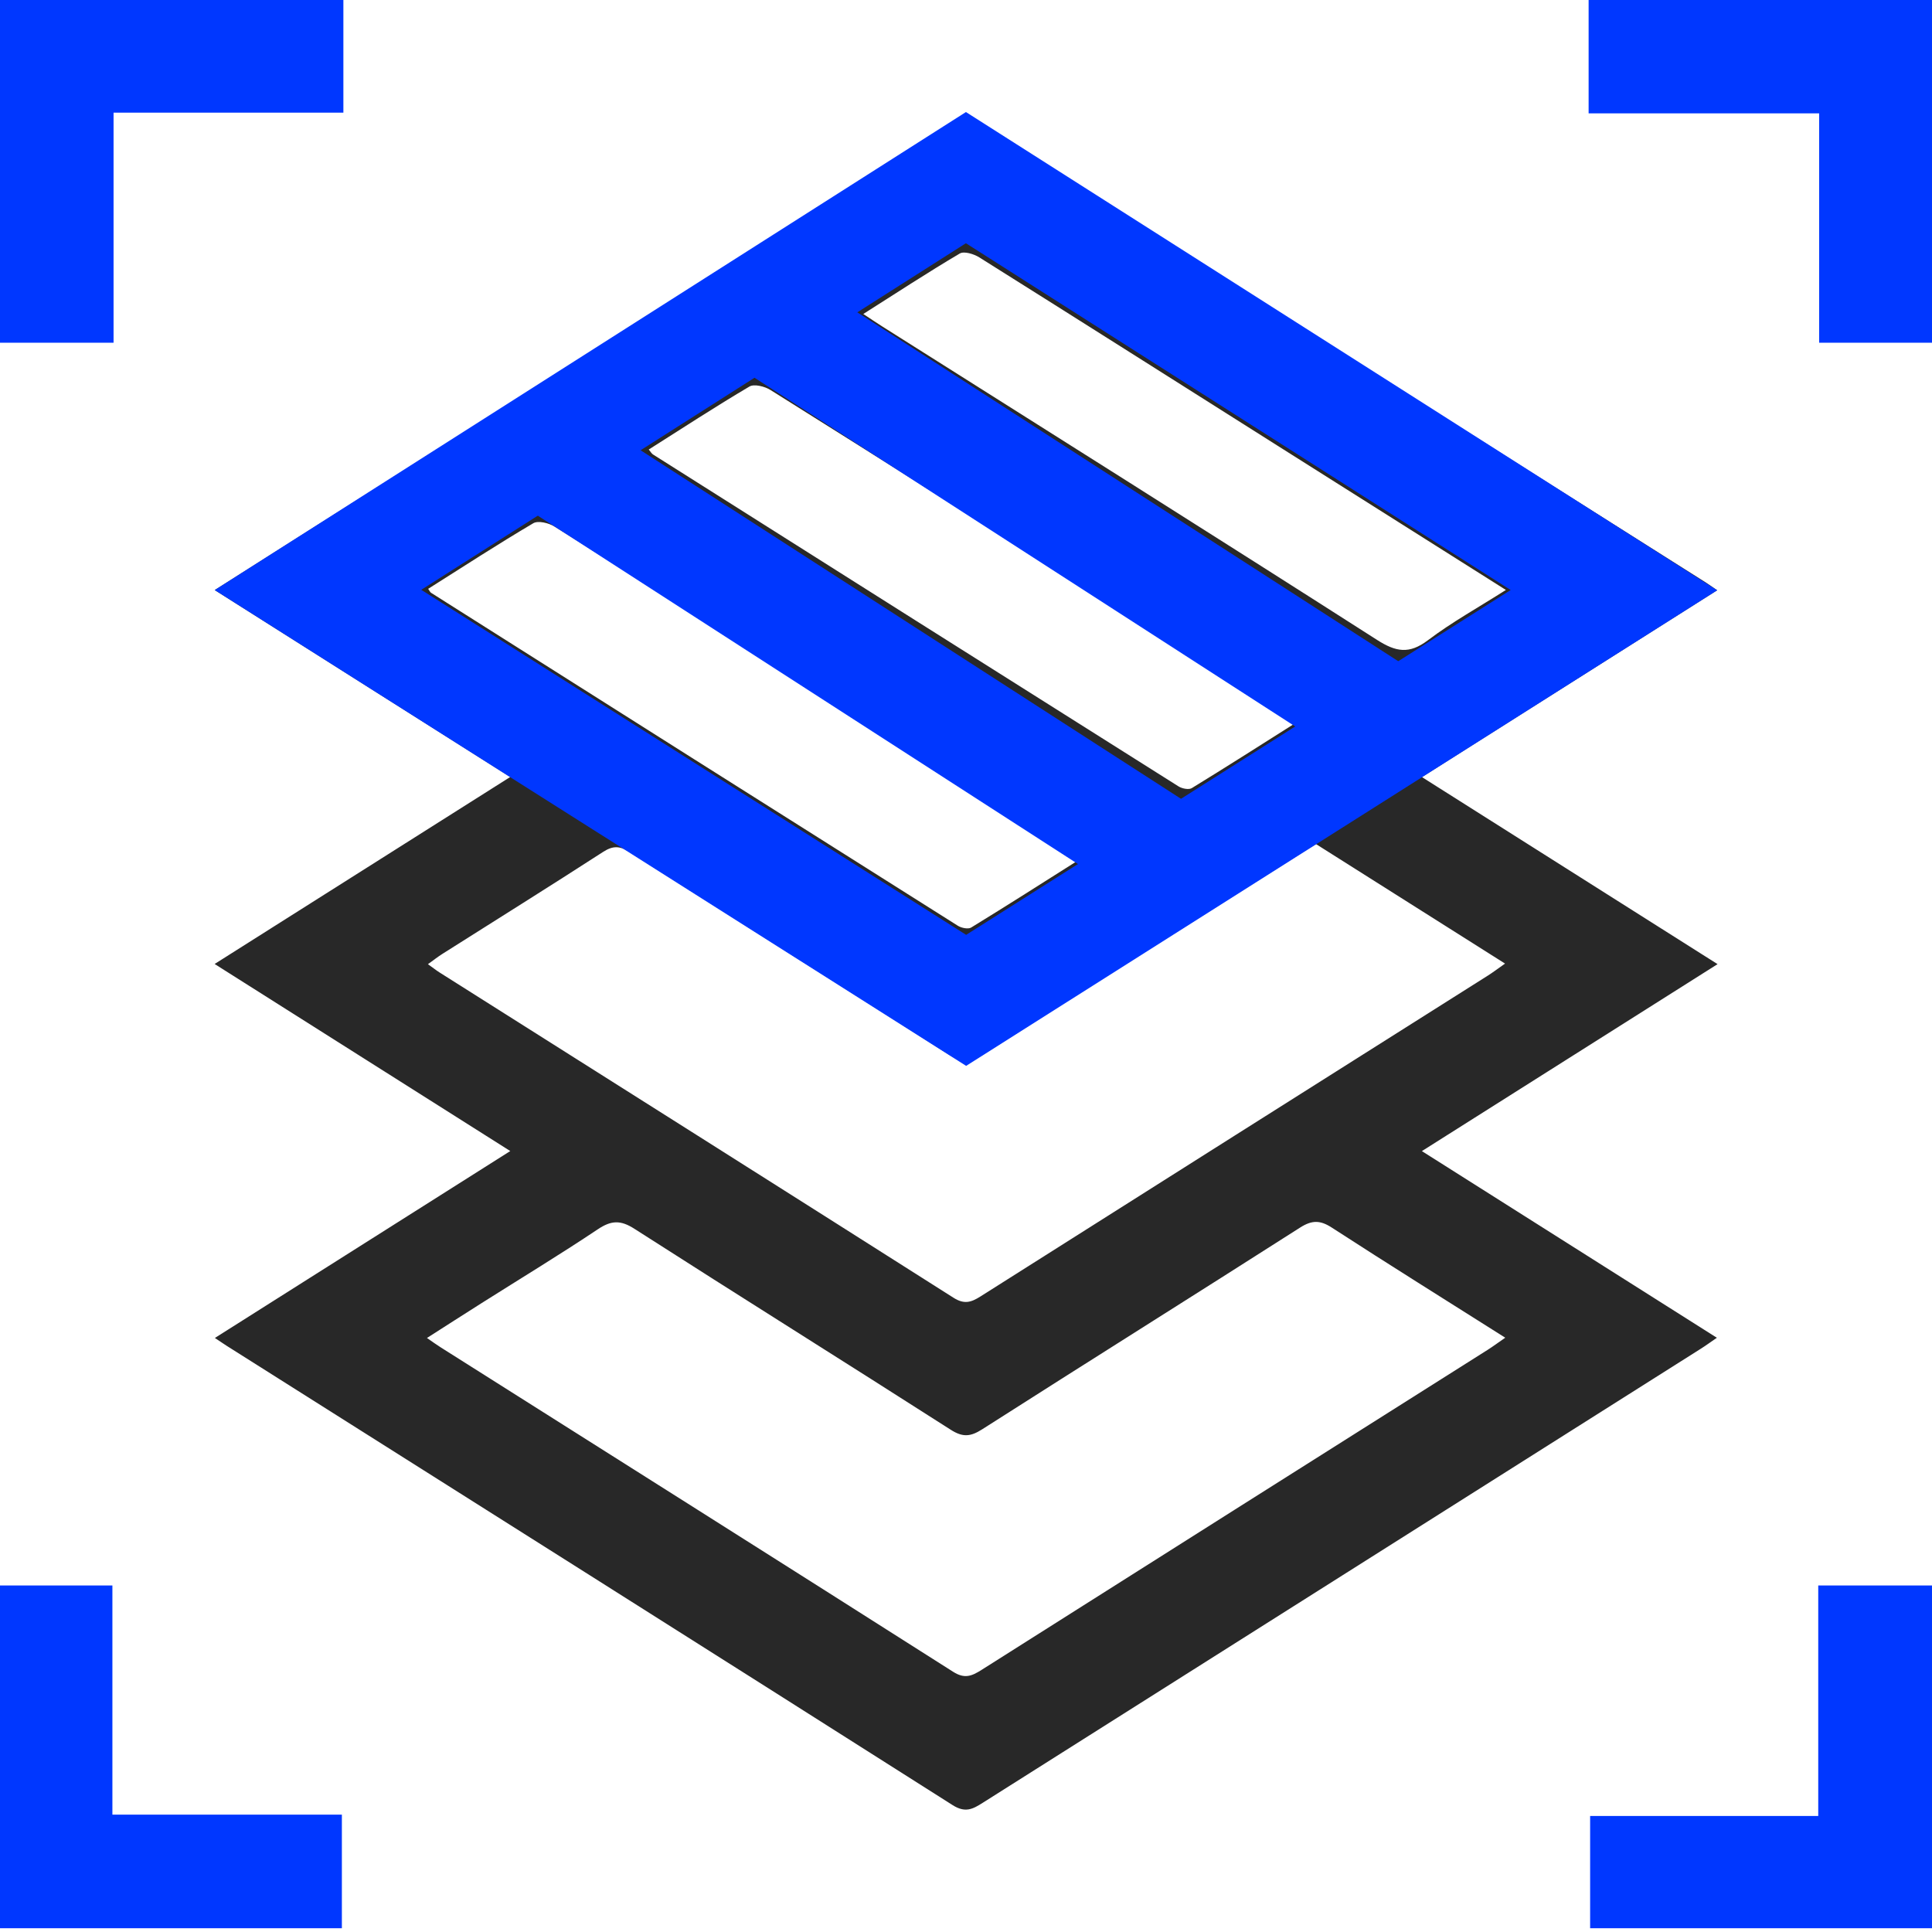 <svg width="384" height="384" viewBox="0 0 384 384" fill="none" xmlns="http://www.w3.org/2000/svg">
<g clip-path="url(#clip0_98_898)">
<path d="M68.25 0V22.39H22.57V68.12H0V0H68.25Z" fill="#0037FF"/>
<path d="M384 68.12H361.57V22.53H315.75V0H384V68.12Z" fill="#0037FF"/>
<path d="M0 315.13H22.34V360.67H67.95V383.25H0V315.13Z" fill="#0037FF"/>
<path d="M384 383.25H316.05V360.94H361.39V315.13H384V383.25Z" fill="#0037FF"/>
<path d="M101.44 154.45C81.63 141.92 62.35 129.73 42.68 117.28C47.63 114.14 52.21 111.23 56.8 108.33C100.79 80.53 144.78 52.73 188.76 24.9C190.74 23.65 192.21 22.87 194.72 24.47C242.76 54.97 290.89 85.34 338.99 115.74C339.62 116.14 340.22 116.58 341.3 117.32C321.73 129.7 302.41 141.93 282.62 154.45C302.26 166.88 321.55 179.08 341.38 191.63C321.57 204.16 302.31 216.33 282.61 228.79C302.23 241.2 321.57 253.44 341.24 265.89C339.96 266.77 339.01 267.47 338.02 268.09C290.45 298.17 242.87 328.24 195.31 358.33C193.34 359.58 191.86 360.38 189.34 358.78C141.3 328.27 93.18 297.9 45.07 267.5C44.44 267.1 43.83 266.67 42.71 265.93C62.27 253.56 81.58 241.34 101.42 228.78C81.76 216.34 62.48 204.15 42.66 191.6C62.47 179.07 81.72 166.89 101.43 154.42L101.44 154.45ZM84.87 265.94C85.99 266.71 86.78 267.29 87.61 267.81C121.56 289.28 155.54 310.72 189.44 332.28C191.72 333.73 193.14 333.14 195.07 331.92C228.58 310.68 262.13 289.5 295.67 268.3C296.76 267.61 297.8 266.83 299.18 265.88C287.44 258.45 276.02 251.33 264.73 244.01C262.41 242.5 260.78 242.48 258.42 243.98C237.39 257.41 216.24 270.66 195.21 284.09C192.89 285.57 191.35 285.7 188.96 284.17C168.05 270.79 146.99 257.63 126.09 244.23C123.33 242.46 121.48 242.55 118.82 244.33C111.25 249.39 103.46 254.11 95.76 258.98C92.19 261.24 88.64 263.52 84.87 265.93V265.94ZM85.06 191.64C86.03 192.33 86.69 192.86 87.39 193.3C121.44 214.83 155.51 236.34 189.52 257.94C191.63 259.28 193 258.87 194.86 257.69C228.47 236.39 262.12 215.15 295.75 193.89C296.76 193.25 297.72 192.52 299.14 191.52C286.36 183.44 273.96 175.6 261.57 167.77C260.33 168.54 259.27 169.19 258.22 169.85C237.23 183.11 216.22 196.31 195.3 209.68C192.8 211.28 191.13 211.22 188.66 209.65C167.53 196.15 146.29 182.83 125.15 169.36C123.19 168.11 121.84 168.05 119.86 169.33C109.28 176.17 98.59 182.84 87.95 189.58C87.04 190.15 86.2 190.82 85.04 191.65L85.06 191.64ZM85.1 117.03C85.39 117.44 85.49 117.71 85.69 117.83C120.57 139.91 155.46 161.98 190.38 184C191.08 184.44 192.42 184.72 193.02 184.36C200.19 179.97 207.28 175.44 214.72 170.73C213.18 169.71 212.16 169.02 211.13 168.37C197.22 159.57 183.3 150.77 169.38 141.98C149.66 129.52 129.96 117.03 110.2 104.65C109.06 103.94 106.95 103.43 105.99 104C98.93 108.17 92.06 112.64 85.11 117.03H85.1ZM128.94 89.34C129.32 89.79 129.51 90.16 129.81 90.34C164.61 112.35 199.41 134.35 234.24 156.3C234.94 156.74 236.27 157.01 236.87 156.65C243.75 152.44 250.55 148.09 257.75 143.54C245.86 136.02 234.48 128.82 223.1 121.63C199.79 106.9 176.49 92.15 153.13 77.51C152 76.8 149.9 76.27 148.95 76.83C142.2 80.82 135.63 85.11 128.94 89.35V89.34ZM171.58 62.4C173.06 63.38 174.19 64.15 175.35 64.88C208.15 85.61 241 106.27 273.69 127.18C277.46 129.59 280.09 130.06 283.8 127.26C288.59 123.64 293.89 120.71 299.31 117.26C283.89 107.52 269.02 98.13 254.15 88.73C234.32 76.2 214.51 63.63 194.65 51.16C193.57 50.48 191.62 49.88 190.76 50.39C184.35 54.18 178.11 58.27 171.58 62.41V62.4Z" fill="#282828"/>
<path d="M191.99 48.35L300.26 117.27L192.03 185.81L83.73 117.23L191.99 48.34M191.99 22.27L42.68 117.28L192.03 211.85L341.31 117.32L191.99 22.27Z" fill="#0037FF"/>
<path d="M107.32 89.68L236.91 173.26" stroke="#0037FF" stroke-width="22" stroke-miterlimit="10"/>
<path d="M149.93 61.97L279.51 145.54" stroke="#0037FF" stroke-width="22" stroke-miterlimit="10"/>
</g>
<defs>
<clipPath id="clip0_98_898">
<rect width="384" height="383.25" fill="white"/>
</clipPath>
</defs>
</svg>
